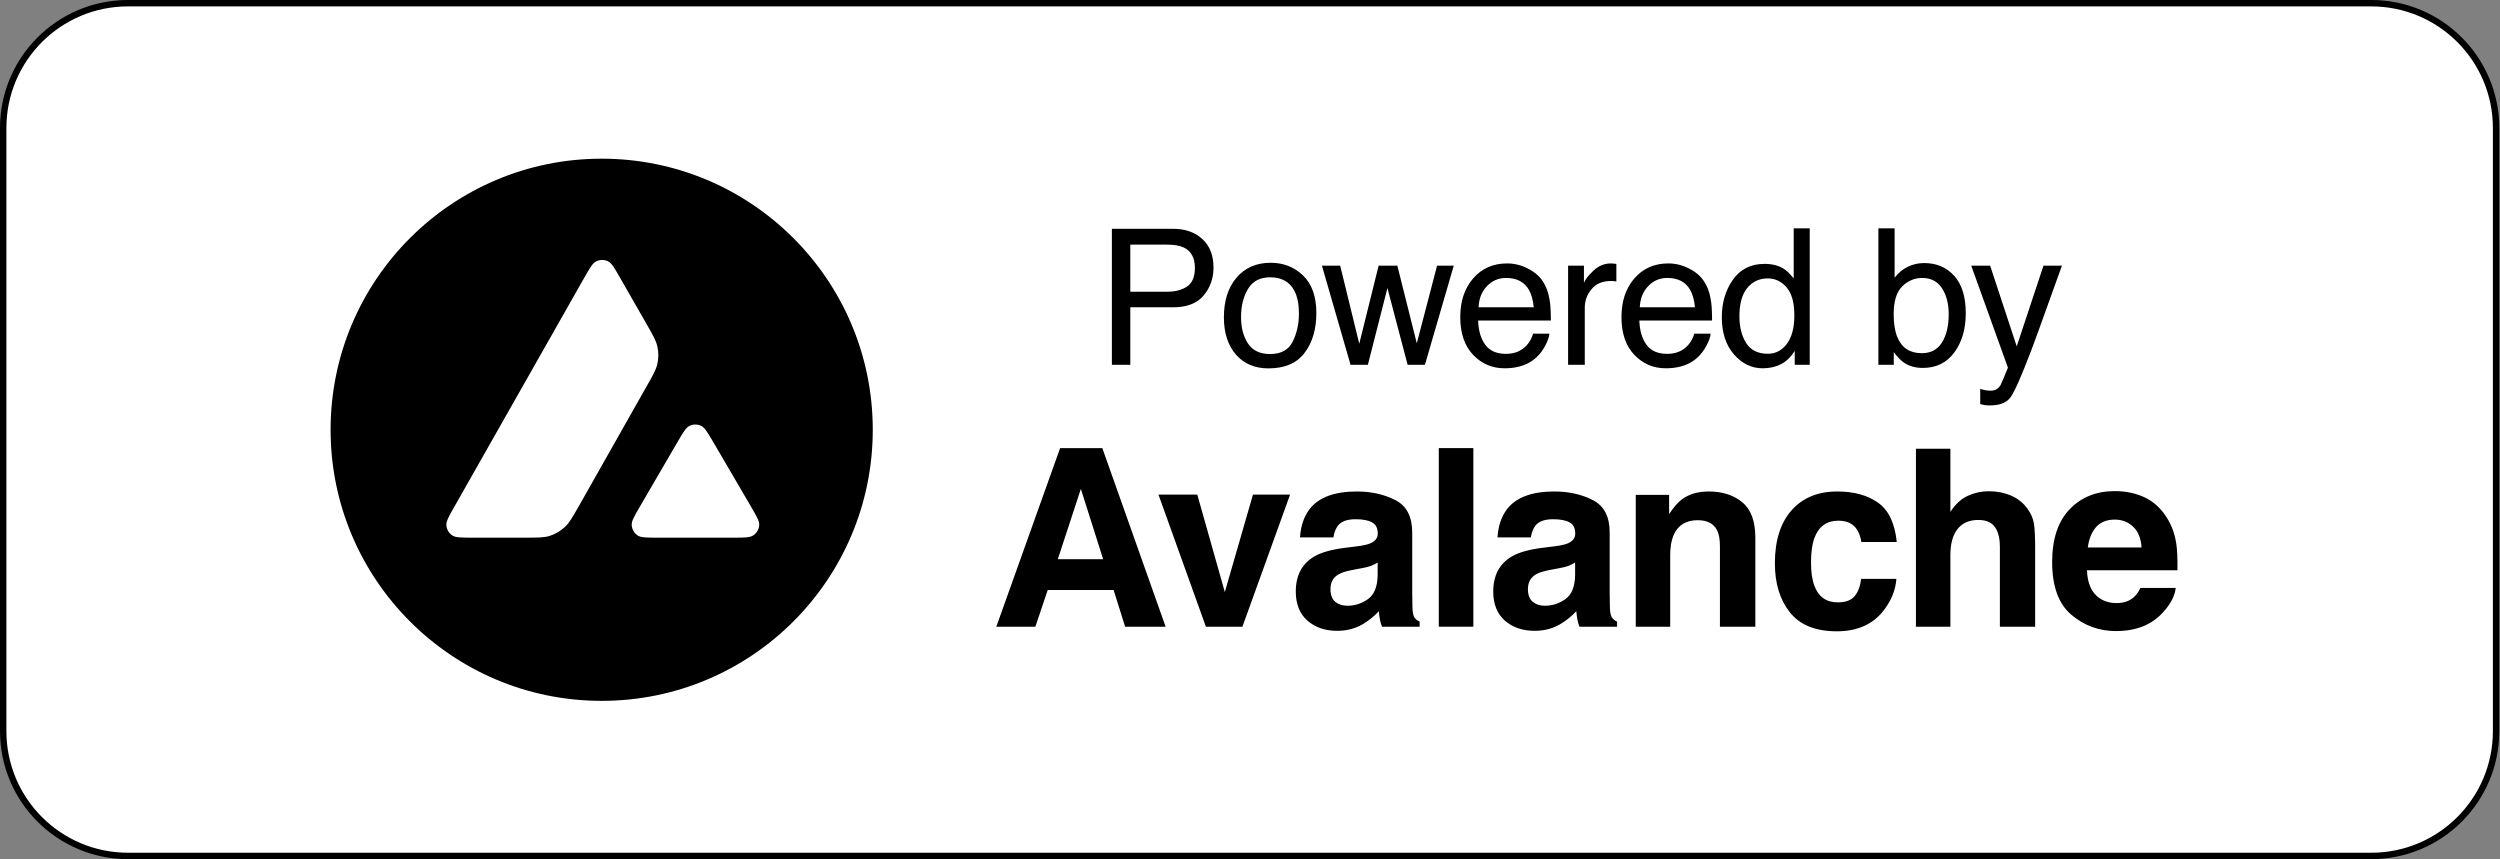 <svg width="2875" height="988" viewBox="0 0 2875 988" fill="none" xmlns="http://www.w3.org/2000/svg">
<rect x="0" y="0" width="2875" height="988" fill="#808080" stroke="none"/>
<path d="M2726.97 3.68H147.206C67.939 3.68 3.68 67.939 3.68 147.206V840.794C3.68 920.061 67.939 984.32 147.206 984.32H2726.97C2806.24 984.32 2870.5 920.061 2870.5 840.794V147.206C2870.5 67.939 2806.24 3.68 2726.97 3.68Z" fill="white" stroke="black" stroke-width="7.36"/>
<path d="M1216.48 643.099H1268.64L1242.98 562.278L1216.48 643.099ZM1219.13 515.318H1267.67L1340.47 720.715H1293.89L1280.64 678.493H1204.9L1190.67 720.715H1145.76L1219.13 515.318Z" fill="black"/>
<path d="M1440.9 568.827H1483.59L1428.77 720.715H1386.79L1332.25 568.827H1376.88L1408.55 680.862L1440.9 568.827Z" fill="black"/>
<path d="M1584.29 646.861C1581.78 648.441 1579.23 649.741 1576.62 650.763C1574.11 651.692 1570.63 652.575 1566.16 653.411L1557.24 655.083C1548.87 656.569 1542.87 658.381 1539.24 660.517C1533.11 664.14 1530.04 669.761 1530.04 677.378C1530.04 684.16 1531.9 689.083 1535.62 692.149C1539.43 695.122 1544.03 696.608 1549.42 696.608C1557.98 696.608 1565.84 694.1 1573 689.083C1580.25 684.067 1584.02 674.916 1584.29 661.632V646.861ZM1560.16 628.328C1567.51 627.399 1572.76 626.238 1575.93 624.845C1581.6 622.429 1584.43 618.667 1584.43 613.558C1584.43 607.333 1582.25 603.06 1577.88 600.738C1573.6 598.322 1567.28 597.115 1558.91 597.115C1549.52 597.115 1542.87 599.437 1538.96 604.082C1536.17 607.519 1534.31 612.164 1533.38 618.017H1495.03C1495.86 604.732 1499.58 593.817 1506.19 585.27C1516.69 571.893 1534.73 565.204 1560.3 565.204C1576.95 565.204 1591.73 568.502 1604.66 575.098C1617.58 581.694 1624.05 594.142 1624.05 612.443V682.116C1624.05 686.947 1624.14 692.799 1624.33 699.674C1624.6 704.876 1625.39 708.406 1626.7 710.264C1628 712.122 1629.95 713.655 1632.55 714.862V720.715H1589.32C1588.11 717.649 1587.27 714.77 1586.81 712.075C1586.34 709.381 1585.97 706.316 1585.69 702.879C1580.2 708.824 1573.88 713.887 1566.72 718.067C1558.17 722.991 1548.49 725.453 1537.71 725.453C1523.95 725.453 1512.56 721.551 1503.54 713.748C1494.61 705.851 1490.15 694.704 1490.15 680.305C1490.15 661.632 1497.35 648.115 1511.77 639.755C1519.67 635.203 1531.29 631.951 1546.64 630L1560.16 628.328Z" fill="black"/>
<path d="M1694.35 720.715H1654.6V515.318H1694.35V720.715Z" fill="black"/>
<path d="M1811.38 646.861C1808.87 648.441 1806.31 649.741 1803.71 650.763C1801.2 651.692 1797.71 652.575 1793.25 653.411L1784.32 655.083C1775.95 656.569 1769.95 658.381 1766.33 660.517C1760.19 664.14 1757.12 669.761 1757.12 677.378C1757.12 684.16 1758.98 689.083 1762.7 692.149C1766.51 695.122 1771.11 696.608 1776.51 696.608C1785.06 696.608 1792.92 694.1 1800.08 689.083C1807.33 684.067 1811.1 674.916 1811.38 661.632V646.861ZM1787.25 628.328C1794.59 627.399 1799.85 626.238 1803.01 624.845C1808.68 622.429 1811.52 618.667 1811.52 613.558C1811.52 607.333 1809.33 603.06 1804.96 600.738C1800.68 598.322 1794.36 597.115 1785.99 597.115C1776.6 597.115 1769.95 599.437 1766.05 604.082C1763.26 607.519 1761.4 612.164 1760.47 618.017H1722.11C1722.95 604.732 1726.67 593.817 1733.27 585.27C1743.78 571.893 1761.82 565.204 1787.39 565.204C1804.03 565.204 1818.82 568.502 1831.74 575.098C1844.67 581.694 1851.13 594.142 1851.13 612.443V682.116C1851.13 686.947 1851.22 692.799 1851.41 699.674C1851.69 704.876 1852.48 708.406 1853.78 710.264C1855.08 712.122 1857.03 713.655 1859.64 714.862V720.715H1816.4C1815.19 717.649 1814.35 714.77 1813.89 712.075C1813.42 709.381 1813.05 706.316 1812.77 702.879C1807.29 708.824 1800.96 713.887 1793.8 718.067C1785.25 722.991 1775.58 725.453 1764.79 725.453C1751.03 725.453 1739.64 721.551 1730.62 713.748C1721.69 705.851 1717.23 694.704 1717.23 680.305C1717.23 661.632 1724.44 648.115 1738.85 639.755C1746.75 635.203 1758.38 631.951 1773.72 630L1787.25 628.328Z" fill="black"/>
<path d="M1965.09 565.204C1980.8 565.204 1993.64 569.338 2003.58 577.606C2013.63 585.781 2018.65 599.391 2018.65 618.435V720.715H1977.92V628.328C1977.92 620.339 1976.85 614.208 1974.71 609.935C1970.81 602.131 1963.37 598.229 1952.4 598.229C1938.91 598.229 1929.66 603.943 1924.64 615.369C1922.04 621.407 1920.73 629.118 1920.73 638.501V720.715H1881.12V569.106H1919.48V591.262C1924.59 583.459 1929.43 577.838 1933.98 574.401C1942.17 568.27 1952.54 565.204 1965.09 565.204Z" fill="black"/>
<path d="M2140.56 623.312C2139.81 617.645 2137.91 612.536 2134.84 607.984C2130.38 601.852 2123.45 598.787 2114.06 598.787C2100.67 598.787 2091.51 605.429 2086.58 618.713C2083.98 625.774 2082.67 635.156 2082.67 646.861C2082.67 658.009 2083.98 666.974 2086.58 673.755C2091.32 686.389 2100.25 692.706 2113.36 692.706C2122.66 692.706 2129.26 690.198 2133.17 685.182C2137.07 680.165 2139.44 673.662 2140.28 665.673H2180.87C2179.94 677.75 2175.57 689.176 2167.76 699.952C2155.3 717.324 2136.84 726.01 2112.38 726.01C2087.93 726.01 2069.94 718.764 2058.41 704.272C2046.88 689.78 2041.11 670.968 2041.11 647.837C2041.11 621.733 2047.48 601.434 2060.22 586.942C2072.96 572.45 2090.53 565.204 2112.94 565.204C2132 565.204 2147.58 569.478 2159.67 578.024C2171.85 586.571 2179.05 601.667 2181.29 623.312H2140.56Z" fill="black"/>
<path d="M2286.88 564.926C2296.27 564.926 2304.78 566.551 2312.4 569.803C2320.12 573.054 2326.44 578.024 2331.37 584.713C2335.56 590.38 2338.11 596.232 2339.04 602.271C2339.97 608.216 2340.44 617.97 2340.44 631.533V720.715H2299.85V628.328C2299.85 620.153 2298.45 613.558 2295.66 608.541C2292.04 601.481 2285.16 597.951 2275.02 597.951C2264.51 597.951 2256.52 601.481 2251.03 608.541C2245.64 615.508 2242.94 625.495 2242.94 638.501V720.715H2203.33V516.015H2242.94V588.615C2248.71 579.789 2255.36 573.658 2262.89 570.221C2270.51 566.691 2278.51 564.926 2286.88 564.926Z" fill="black"/>
<path d="M2431.94 597.533C2422.74 597.533 2415.58 600.413 2410.46 606.172C2405.44 611.932 2402.28 619.735 2400.98 629.582H2462.77C2462.12 619.085 2458.91 611.142 2453.14 605.754C2447.47 600.273 2440.4 597.533 2431.94 597.533ZM2431.94 564.786C2444.59 564.786 2455.98 567.155 2466.11 571.893C2476.25 576.631 2484.62 584.109 2491.22 594.328C2497.17 603.339 2501.03 613.79 2502.8 625.681C2503.82 632.648 2504.24 642.681 2504.05 655.78H2400C2400.56 671.015 2405.35 681.698 2414.37 687.829C2419.85 691.638 2426.46 693.542 2434.17 693.542C2442.36 693.542 2449 691.22 2454.12 686.575C2456.91 684.067 2459.37 680.583 2461.51 676.124H2502.1C2501.08 685.135 2496.38 694.286 2488.01 703.575C2474.99 718.346 2456.77 725.731 2433.34 725.731C2414 725.731 2396.93 719.507 2382.15 707.059C2367.36 694.611 2359.97 674.359 2359.97 646.304C2359.97 620.014 2366.62 599.855 2379.92 585.828C2393.31 571.8 2410.65 564.786 2431.94 564.786Z" fill="black"/>
<path d="M1278.66 263.122H1349.09C1363.01 263.122 1374.23 267.061 1382.76 274.937C1391.28 282.743 1395.54 293.743 1395.54 307.935C1395.54 320.141 1391.74 330.786 1384.14 339.869C1376.54 348.881 1364.86 353.388 1349.09 353.388H1299.86V419.49H1278.66V263.122ZM1374.13 308.042C1374.13 296.546 1369.87 288.74 1361.34 284.624C1356.65 282.424 1350.23 281.324 1342.06 281.324H1299.86V335.505H1342.06C1351.58 335.505 1359.28 333.482 1365.18 329.437C1371.14 325.392 1374.13 318.261 1374.13 308.042Z" fill="black"/>
<path d="M1460.54 407.142C1473.26 407.142 1481.96 402.352 1486.64 392.772C1491.4 383.121 1493.78 372.406 1493.78 360.626C1493.78 349.981 1492.08 341.324 1488.67 334.653C1483.27 324.151 1473.97 318.899 1460.75 318.899C1449.03 318.899 1440.51 323.37 1435.18 332.311C1429.86 341.253 1427.19 352.039 1427.19 364.671C1427.19 376.805 1429.86 386.918 1435.18 395.008C1440.51 403.097 1448.96 407.142 1460.54 407.142ZM1461.29 302.187C1475.99 302.187 1488.42 307.084 1498.58 316.877C1508.74 326.67 1513.81 341.075 1513.81 360.094C1513.81 378.473 1509.34 393.659 1500.39 405.652C1491.44 417.645 1477.55 423.641 1458.73 423.641C1443.03 423.641 1430.57 418.355 1421.33 407.781C1412.1 397.137 1407.48 382.873 1407.48 364.99C1407.48 345.83 1412.35 330.573 1422.08 319.219C1431.81 307.865 1444.88 302.187 1461.29 302.187Z" fill="black"/>
<path d="M1541.2 305.487L1563.15 395.327L1585.42 305.487H1606.94L1629.31 394.795L1652.65 305.487H1671.83L1638.69 419.49H1618.77L1595.54 331.247L1573.06 419.49H1553.13L1520.21 305.487H1541.2Z" fill="black"/>
<path d="M1733.2 302.933C1741.3 302.933 1749.15 304.849 1756.75 308.681C1764.35 312.442 1770.14 317.338 1774.12 323.37C1777.95 329.118 1780.51 335.824 1781.79 343.488C1782.92 348.739 1783.49 357.113 1783.49 368.609H1699.85C1700.21 380.176 1702.94 389.472 1708.06 396.498C1713.17 403.452 1721.09 406.929 1731.82 406.929C1741.83 406.929 1749.82 403.63 1755.79 397.03C1759.2 393.198 1761.61 388.763 1763.03 383.724H1781.89C1781.4 387.911 1779.73 392.595 1776.89 397.775C1774.12 402.885 1770.99 407.071 1767.51 410.336C1761.69 416.013 1754.48 419.845 1745.88 421.832C1741.26 422.967 1736.04 423.535 1730.22 423.535C1716.01 423.535 1703.97 418.39 1694.1 408.1C1684.23 397.74 1679.29 383.263 1679.29 364.671C1679.29 346.362 1684.26 331.495 1694.21 320.07C1704.15 308.645 1717.15 302.933 1733.2 302.933ZM1763.78 353.388C1763 345.085 1761.19 338.45 1758.35 333.482C1753.09 324.257 1744.32 319.644 1732.03 319.644C1723.22 319.644 1715.83 322.838 1709.87 329.225C1703.9 335.54 1700.74 343.595 1700.39 353.388H1763.78Z" fill="black"/>
<path d="M1803.31 305.487H1821.53V325.18C1823.02 321.348 1826.68 316.699 1832.51 311.235C1838.33 305.7 1845.04 302.933 1852.64 302.933C1853 302.933 1853.6 302.968 1854.46 303.039C1855.31 303.11 1856.76 303.252 1858.82 303.465V323.689C1857.69 323.476 1856.62 323.335 1855.63 323.264C1854.7 323.193 1853.67 323.157 1852.54 323.157C1842.88 323.157 1835.45 326.28 1830.27 332.524C1825.08 338.698 1822.49 345.83 1822.49 353.92V419.49H1803.31V305.487Z" fill="black"/>
<path d="M1918.6 302.933C1926.7 302.933 1934.55 304.849 1942.15 308.681C1949.75 312.442 1955.54 317.338 1959.51 323.37C1963.35 329.118 1965.91 335.824 1967.19 343.488C1968.32 348.739 1968.89 357.113 1968.89 368.609H1885.25C1885.61 380.176 1888.34 389.472 1893.46 396.498C1898.57 403.452 1906.49 406.929 1917.22 406.929C1927.23 406.929 1935.22 403.63 1941.19 397.03C1944.6 393.198 1947.01 388.763 1948.43 383.724H1967.29C1966.8 387.911 1965.13 392.595 1962.28 397.775C1959.51 402.885 1956.39 407.071 1952.91 410.336C1947.08 416.013 1939.87 419.845 1931.28 421.832C1926.66 422.967 1921.44 423.535 1915.62 423.535C1901.41 423.535 1889.37 418.39 1879.5 408.1C1869.63 397.74 1864.69 383.263 1864.69 364.671C1864.69 346.362 1869.66 331.495 1879.6 320.07C1889.55 308.645 1902.55 302.933 1918.6 302.933ZM1949.18 353.388C1948.4 345.085 1946.59 338.45 1943.75 333.482C1938.49 324.257 1929.72 319.644 1917.43 319.644C1908.62 319.644 1901.23 322.838 1895.27 329.225C1889.3 335.54 1886.14 343.595 1885.78 353.388H1949.18Z" fill="black"/>
<path d="M2000.33 363.819C2000.33 376.025 2002.92 386.244 2008.1 394.475C2013.29 402.707 2021.6 406.823 2033.04 406.823C2041.91 406.823 2049.2 403.026 2054.88 395.433C2060.63 387.769 2063.51 376.805 2063.51 362.542C2063.51 348.136 2060.56 337.492 2054.66 330.608C2048.77 323.654 2041.49 320.177 2032.82 320.177C2023.16 320.177 2015.31 323.867 2009.28 331.247C2003.31 338.627 2000.33 349.485 2000.33 363.819ZM2029.2 303.465C2037.94 303.465 2045.25 305.31 2051.15 309C2054.56 311.129 2058.43 314.854 2062.76 320.177V262.59H2081.19V419.49H2063.93V403.63C2059.46 410.655 2054.17 415.729 2048.06 418.851C2041.95 421.974 2034.95 423.535 2027.07 423.535C2014.35 423.535 2003.34 418.213 1994.04 407.568C1984.73 396.853 1980.08 382.624 1980.08 364.884C1980.08 348.278 1984.31 333.908 1992.76 321.773C2001.29 309.568 2013.43 303.465 2029.2 303.465Z" fill="black"/>
<path d="M2160.15 262.59H2178.8V319.325C2182.99 313.861 2188 309.71 2193.82 306.871C2199.65 303.962 2205.97 302.507 2212.79 302.507C2226.99 302.507 2238.5 307.403 2247.31 317.196C2256.19 326.918 2260.63 341.288 2260.63 360.306C2260.63 378.331 2256.26 393.304 2247.52 405.226C2238.79 417.148 2226.67 423.109 2211.19 423.109C2202.52 423.109 2195.21 421.016 2189.24 416.829C2185.69 414.345 2181.89 410.371 2177.84 404.907V419.49H2160.15V262.59ZM2210.02 406.184C2220.39 406.184 2228.13 402.068 2233.25 393.837C2238.43 385.605 2241.02 374.748 2241.02 361.265C2241.02 349.272 2238.43 339.337 2233.25 331.46C2228.13 323.583 2220.57 319.644 2210.55 319.644C2201.81 319.644 2194.14 322.873 2187.54 329.331C2181 335.789 2177.73 346.433 2177.73 361.265C2177.73 371.98 2179.08 380.673 2181.78 387.344C2186.83 399.904 2196.24 406.184 2210.02 406.184Z" fill="black"/>
<path d="M2350.02 305.487H2371.23C2368.53 312.796 2362.53 329.473 2353.22 355.516C2346.26 375.102 2340.43 391.069 2335.75 403.417C2324.67 432.512 2316.85 450.253 2312.31 456.639C2307.76 463.026 2299.95 466.219 2288.87 466.219C2286.17 466.219 2284.07 466.113 2282.58 465.9C2281.16 465.687 2279.38 465.297 2277.25 464.729V447.272C2280.59 448.195 2283.01 448.762 2284.5 448.975C2285.99 449.188 2287.3 449.295 2288.44 449.295C2291.99 449.295 2294.58 448.691 2296.22 447.485C2297.92 446.35 2299.34 444.93 2300.48 443.227C2300.84 442.66 2302.11 439.75 2304.32 434.499C2306.52 429.247 2308.12 425.344 2309.11 422.79L2266.92 305.487H2288.65L2319.23 398.307L2350.02 305.487Z" fill="black"/>
<path fill-rule="evenodd" clip-rule="evenodd" d="M1003.68 494.237C1003.68 666.412 864.108 805.987 691.933 805.987C519.759 805.987 380.184 666.412 380.184 494.237C380.184 322.062 519.759 182.487 691.933 182.487C864.108 182.487 1003.68 322.062 1003.68 494.237ZM603.597 618.3H543.095C530.382 618.3 524.102 618.3 520.272 615.849C516.137 613.169 513.609 608.727 513.303 603.826C513.073 599.307 516.213 593.793 522.493 582.765L671.88 319.45C678.237 308.269 681.453 302.678 685.512 300.61C689.878 298.389 695.085 298.389 699.451 300.61C703.51 302.678 706.726 308.269 713.083 319.45L743.793 373.059L743.95 373.333C750.815 385.329 754.297 391.412 755.817 397.796C757.502 404.766 757.502 412.118 755.817 419.087C754.285 425.52 750.839 431.647 743.87 443.824L665.401 582.535L665.197 582.891C658.287 594.985 654.785 601.114 649.931 605.74C644.646 610.795 638.29 614.471 631.32 616.539C624.964 618.3 617.842 618.3 603.597 618.3ZM756.389 618.303H843.083C855.872 618.303 862.306 618.303 866.135 615.775C870.27 613.095 872.874 608.576 873.104 603.675C873.326 599.305 870.254 594.005 864.233 583.618C864.028 583.264 863.819 582.904 863.607 582.538L820.184 508.25L819.689 507.414C813.587 497.095 810.505 491.884 806.552 489.87C802.186 487.649 797.055 487.649 792.69 489.87C788.707 491.938 785.491 497.375 779.134 508.327L735.864 582.614L735.716 582.87C729.381 593.804 726.216 599.268 726.444 603.752C726.75 608.653 729.278 613.171 733.413 615.852C737.166 618.303 743.599 618.303 756.389 618.303Z" fill="black"/>
</svg>
